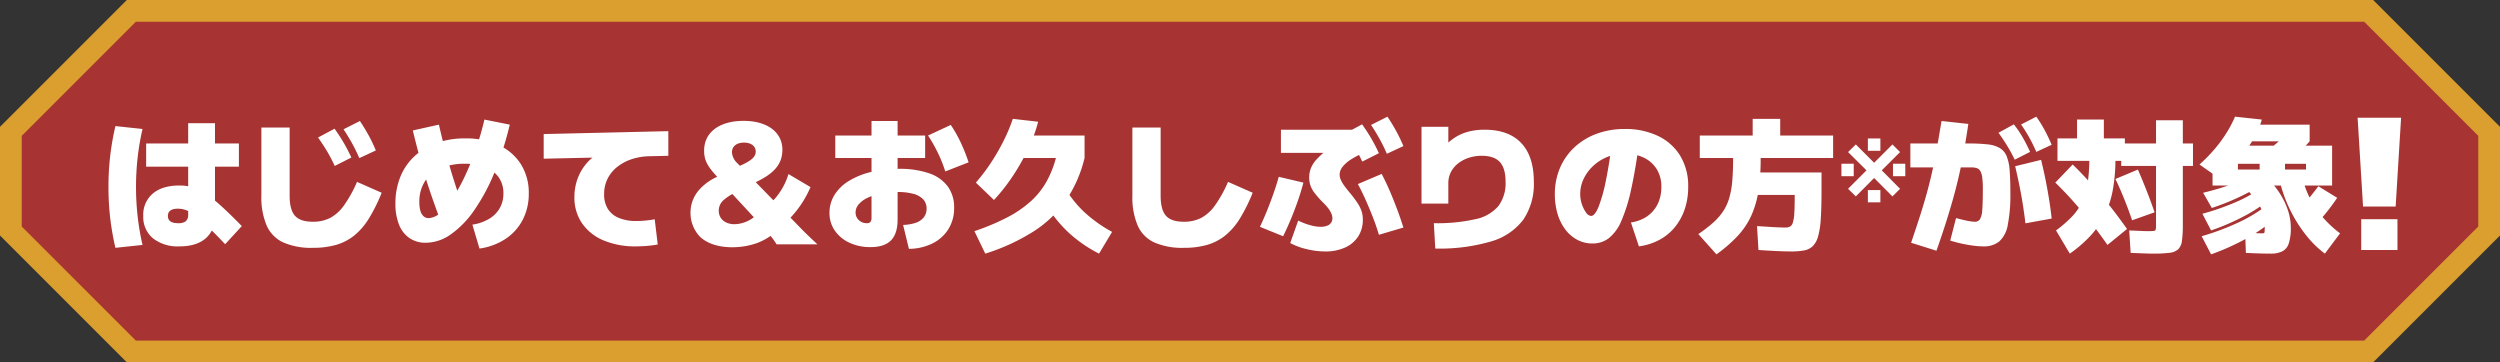 <svg xmlns="http://www.w3.org/2000/svg" width="690" height="100" viewBox="0 0 690 100">
  <rect x="0" y="0" width="690" height="100" fill="#333333" stroke="none"/>
  <g id="グループ_833" data-name="グループ 833" transform="translate(-30 -1700)">
    <g id="パス_1567" data-name="パス 1567" transform="translate(30 1700)" fill="#a83333">
      <path d="M 653.757 97 L 36.243 97 L 3 63.757 L 3 36.243 L 36.243 3 L 653.757 3 L 687 36.243 L 687 63.757 L 653.757 97 Z" stroke="none"/>
      <path d="M 37.485 6 L 6 37.485 L 6 62.515 L 37.485 94 L 652.515 94 L 684 62.515 L 684 37.485 L 652.515 6 L 37.485 6 M 35 0 L 655 0 L 690 35 L 690 65 L 655 100 L 35 100 L 0 65 L 0 35 L 35 0 Z" stroke="none" fill="#da9f2e"/>
    </g>
    <path id="パス_1577" data-name="パス 1577" d="M-287.462,2A11.05,11.05,0,0,1-294.8-.24a7.623,7.623,0,0,1-2.66-6.16,7.635,7.635,0,0,1,2.64-6.18q2.64-2.22,7.36-2.22a12.9,12.9,0,0,1,3.56.48,13.4,13.4,0,0,1,3.56,1.7,35.677,35.677,0,0,1,4.3,3.4q2.42,2.18,5.78,5.62l-4.6,5q-2.92-3.08-4.92-5a39.3,39.3,0,0,0-3.38-2.96A9.916,9.916,0,0,0-285.642-8a6.454,6.454,0,0,0-2.22-.4q-2.8,0-2.8,2t2.8,2a3.281,3.281,0,0,0,2.16-.56,2.332,2.332,0,0,0,.64-1.84V-32h7.4V-6.4a7.7,7.7,0,0,1-2.58,6.2Q-282.822,2-287.462,2Zm-9.2-22v-6.4h25.6V-20Zm-8.48,22.4a72.3,72.3,0,0,1-1.44-8.2,74.325,74.325,0,0,1-.48-8.6,74.325,74.325,0,0,1,.48-8.6,72.3,72.3,0,0,1,1.44-8.2l7.48.8A67.937,67.937,0,0,0-299-22.6a72.428,72.428,0,0,0-.46,8.2A72.428,72.428,0,0,0-299-6.2a67.937,67.937,0,0,0,1.34,7.8Zm54.48,0A19.189,19.189,0,0,1-258.8.92a9.269,9.269,0,0,1-4.6-4.66,19.934,19.934,0,0,1-1.46-8.26V-30.8h7.8V-12q0,3.88,1.46,5.54t4.94,1.66a10.347,10.347,0,0,0,4.76-1.04,11.249,11.249,0,0,0,3.82-3.44,35.264,35.264,0,0,0,3.62-6.52l6.8,3a45.849,45.849,0,0,1-3.56,7.16,18.413,18.413,0,0,1-4.06,4.68,14.355,14.355,0,0,1-5,2.56A23.118,23.118,0,0,1-250.662,2.4Zm6.04-22.6a40.242,40.242,0,0,0-2.08-4q-1.12-1.88-2.52-3.84l4.56-2.44q1.4,1.96,2.52,3.88t2.12,4.08Zm6.8-2.16q-.92-2.12-1.98-4.04t-2.38-3.92l4.52-2.28q1.36,2.04,2.42,3.98a44.168,44.168,0,0,1,1.98,4.14ZM-206.622-4A12.68,12.68,0,0,0-202-5.6a8.218,8.218,0,0,0,2.92-2.94,8.019,8.019,0,0,0,1.02-4.06,7.6,7.6,0,0,0-1.26-4.4,7.921,7.921,0,0,0-3.64-2.82,14.943,14.943,0,0,0-5.7-.98,16.579,16.579,0,0,0-6.76,1.26,9.54,9.54,0,0,0-4.34,3.64,10.471,10.471,0,0,0-1.5,5.7,8.374,8.374,0,0,0,.3,2.42,3.093,3.093,0,0,0,.88,1.48,2.1,2.1,0,0,0,1.42.5,4.969,4.969,0,0,0,3.1-1.4,19.281,19.281,0,0,0,3.38-3.94,46.57,46.57,0,0,0,3.36-5.96,74.064,74.064,0,0,0,3.06-7.46A83.047,83.047,0,0,0-203.3-33l7,1.4a88.481,88.481,0,0,1-4.32,13.44,53.541,53.541,0,0,1-5.56,10.28A26.084,26.084,0,0,1-212.6-1.3a12.085,12.085,0,0,1-6.86,2.3,7.838,7.838,0,0,1-4.52-1.28,8.045,8.045,0,0,1-2.88-3.7,15.218,15.218,0,0,1-1-5.82,19.354,19.354,0,0,1,1.36-7.4,15.844,15.844,0,0,1,3.9-5.68,17.64,17.64,0,0,1,6.06-3.64,22.933,22.933,0,0,1,7.88-1.28,21.7,21.7,0,0,1,9.34,1.86,14.169,14.169,0,0,1,6.1,5.28,14.774,14.774,0,0,1,2.16,8.06,15.489,15.489,0,0,1-1.66,7.24,14.133,14.133,0,0,1-4.7,5.26,17.391,17.391,0,0,1-7.24,2.7Zm-8.84-1.2q-1.6-4.24-2.94-8.22t-2.46-8.04q-1.12-4.06-2.2-8.54l7.2-1.6q1.04,4.52,2.14,8.56t2.34,7.88q1.24,3.84,2.72,7.76Zm54,7.2a22.4,22.4,0,0,1-8.98-1.66,13.486,13.486,0,0,1-5.92-4.72,12.445,12.445,0,0,1-2.1-7.22,14.628,14.628,0,0,1,.84-4.98,13.7,13.7,0,0,1,2.42-4.22,12.678,12.678,0,0,1,3.74-3.04l.8,1.28-16.28.36V-29l34.4-.8V-23l-5.16.12a16.423,16.423,0,0,0-4.84.78,12.958,12.958,0,0,0-4.02,2.1,9.75,9.75,0,0,0-2.72,3.28,9.365,9.365,0,0,0-.98,4.32,7.511,7.511,0,0,0,1.02,4.04,6.417,6.417,0,0,0,3.02,2.5,12.227,12.227,0,0,0,4.84.86q1.08,0,2.46-.12a25.356,25.356,0,0,0,2.62-.36l.84,6.96q-1.6.28-3.12.4T-161.462,2Zm50.08-.56c-1.72-1.6-3.48-3.28-4.44-4.28l-3-3.08a28.763,28.763,0,0,0,5.52-8.44l-6.08-3.6a18.259,18.259,0,0,1-4.16,7.24l-4.88-5c5.2-2.44,7.36-5.08,7.36-8.96,0-4.84-4.2-7.96-10.68-7.96-6.72,0-10.92,3.16-10.92,8.2,0,2.36.68,3.88,2.68,6.2l.92,1.04a14.521,14.521,0,0,0-4.68,3.28,9.482,9.482,0,0,0-2.68,6.64A9.515,9.515,0,0,0-143.9-.76c1.92,1.92,5.12,3,8.96,3a20.359,20.359,0,0,0,6.88-1.16,16.119,16.119,0,0,0,3.72-1.96,16.626,16.626,0,0,1,1.68,2.32Zm-21.4-21.68-.8-.8a4.522,4.522,0,0,1-1.4-2.92c0-1.64,1.28-2.68,3.32-2.68,1.96,0,3.24.96,3.24,2.48,0,1.28-.92,2.24-3.24,3.4Zm3.84,14.2a9.051,9.051,0,0,1-5.32,1.92c-2.6,0-4.36-1.48-4.36-3.72a3.84,3.84,0,0,1,1.32-2.92,12.6,12.6,0,0,1,2.44-1.68Zm41.2,2.12a11.775,11.775,0,0,0,3.52-.6,4.66,4.66,0,0,0,2.2-1.52,3.789,3.789,0,0,0,.76-2.36,3.7,3.7,0,0,0-.9-2.54,5.551,5.551,0,0,0-2.68-1.54,16,16,0,0,0-4.42-.52,23.6,23.6,0,0,0-4.62.42,15.5,15.5,0,0,0-3.68,1.18A7.092,7.092,0,0,0-100-9.6a3.45,3.45,0,0,0-.86,2.24,2.836,2.836,0,0,0,.4,1.5,3,3,0,0,0,1.1,1.06,3.127,3.127,0,0,0,1.58.4,1.255,1.255,0,0,0,1.04-.36A2.072,2.072,0,0,0-96.462-6V-32.6h7.2V-5.4q0,3.88-1.82,5.74T-96.7,2.2a13.513,13.513,0,0,1-5.88-1.22,9.957,9.957,0,0,1-4.02-3.34,8.394,8.394,0,0,1-1.46-4.88,9.27,9.27,0,0,1,1.38-4.96,11.951,11.951,0,0,1,3.94-3.84,21.029,21.029,0,0,1,6.08-2.48,32.166,32.166,0,0,1,7.8-.88,24.424,24.424,0,0,1,8.32,1.24,10.615,10.615,0,0,1,5.14,3.64,9.749,9.749,0,0,1,1.74,5.88,10.866,10.866,0,0,1-1.56,5.84,10.822,10.822,0,0,1-4.36,3.96,14.868,14.868,0,0,1-6.56,1.52Zm-18.72-18.48v-6.2h24.8v6.2Zm30.36,3.72a36.938,36.938,0,0,0-2.02-5.08,43.054,43.054,0,0,0-2.74-4.84l6.28-2.92a37.256,37.256,0,0,1,2.76,4.88,52.552,52.552,0,0,1,2.16,5.44ZM-65.062,4l-3-6.2a63.573,63.573,0,0,0,9.14-3.84,30.607,30.607,0,0,0,6.52-4.5,21.645,21.645,0,0,0,4.32-5.48,28.813,28.813,0,0,0,2.62-6.78l7.8.4a35.846,35.846,0,0,1-5,11.52,31.654,31.654,0,0,1-8.84,8.6A55.844,55.844,0,0,1-65.062,4Zm2.4-14.8-5-4.8a50.729,50.729,0,0,0,4.2-5.54,58.106,58.106,0,0,0,3.5-6.08,46.657,46.657,0,0,0,2.5-5.98l7,.8a41.655,41.655,0,0,1-2.64,7.22,59.742,59.742,0,0,1-4.18,7.48A52.289,52.289,0,0,1-62.662-10.8Zm29,14.8a37.074,37.074,0,0,1-8.46-5.86,36.026,36.026,0,0,1-6.34-7.94l5.6-4a29.87,29.87,0,0,0,5.22,6.42A37.912,37.912,0,0,0-30.062-2Zm-23-26.4v-6.2h19v6.2Zm46.4,24.8A19.189,19.189,0,0,1-18.4.92,9.269,9.269,0,0,1-23-3.74,19.934,19.934,0,0,1-24.462-12V-30.8h7.8V-12q0,3.88,1.46,5.54t4.94,1.66A10.347,10.347,0,0,0-5.5-5.84a11.249,11.249,0,0,0,3.82-3.44,35.263,35.263,0,0,0,3.62-6.52l6.8,3a45.85,45.85,0,0,1-3.56,7.16A18.413,18.413,0,0,1,1.118-.96a14.355,14.355,0,0,1-5,2.56A23.118,23.118,0,0,1-10.262,2.4Zm39,1a21.8,21.8,0,0,1-5.1-.64A18.156,18.156,0,0,1,19.1,1.08l2.2-6.2a18.2,18.2,0,0,0,3.36,1.28,10.552,10.552,0,0,0,3.04.44,4.841,4.841,0,0,0,1.64-.32,2.278,2.278,0,0,0,1.04-.8,2.124,2.124,0,0,0,.36-1.24,3.312,3.312,0,0,0-.28-1.3A7.158,7.158,0,0,0,29.6-8.5a13.959,13.959,0,0,0-1.54-1.7,28.346,28.346,0,0,1-2.22-2.52,7.381,7.381,0,0,1-1.16-2.1,6.85,6.85,0,0,1-.34-2.18,6.947,6.947,0,0,1,.5-2.66,8.491,8.491,0,0,1,1.66-2.48,24.45,24.45,0,0,1,3.16-2.78L30.7-23.8H16.538v-6.4h23v6.32a22.824,22.824,0,0,0-3.72,1.92,9.071,9.071,0,0,0-2.3,2.04,3.506,3.506,0,0,0-.78,2.12A3.592,3.592,0,0,0,33-16.52a7.412,7.412,0,0,0,.84,1.52q.58.84,1.5,1.96a32.108,32.108,0,0,1,2.3,3.02A9.884,9.884,0,0,1,38.8-7.7a7.492,7.492,0,0,1,.34,2.3,8.393,8.393,0,0,1-1.28,4.66,8.357,8.357,0,0,1-3.62,3.06A13.016,13.016,0,0,1,28.738,3.4Zm-18-6.8q1-2.08,1.96-4.46t1.8-4.78q.84-2.4,1.44-4.56l6.8,1.6q-.6,2.32-1.46,4.82t-1.9,5.02q-1.04,2.52-2.24,4.96Zm32.84,2.2q-.68-2.32-1.6-4.68t-1.96-4.72q-1.04-2.36-2.24-4.6l6.56-2.8q1.16,2.2,2.22,4.66t2.02,5.02q.96,2.56,1.76,5.12Zm-4.6-20.2a40.245,40.245,0,0,0-2.08-4q-1.12-1.88-2.52-3.84l4.56-2.44q1.4,1.96,2.52,3.88t2.12,4.08Zm6.8-2.16q-.92-2.12-1.98-4.04t-2.38-3.92l4.52-2.28q1.36,2.04,2.42,3.98a44.168,44.168,0,0,1,1.98,4.14ZM58.738-4.4a47.824,47.824,0,0,0,11.54-1.12,11.225,11.225,0,0,0,6.3-3.64,10.516,10.516,0,0,0,1.96-6.64q0-3.76-1.58-5.48T71.938-23a11.506,11.506,0,0,0-3.46.52,9.432,9.432,0,0,0-2.96,1.52,7.319,7.319,0,0,0-2.04,2.4,6.657,6.657,0,0,0-.74,3.16v5.6h-7.4V-31h7.4v7.2h-2.8a22.964,22.964,0,0,1,3.84-3.7,12.994,12.994,0,0,1,4.12-2.06,17.282,17.282,0,0,1,4.84-.64q6.64,0,10.12,3.68t3.48,10.72a17.505,17.505,0,0,1-2.9,10.42A16.978,16.978,0,0,1,74.518.64,50.594,50.594,0,0,1,59.138,2.6Zm54.4-.2a10.755,10.755,0,0,0,3.48-1.1,8.968,8.968,0,0,0,2.66-2.1,8.995,8.995,0,0,0,1.68-2.96,11.083,11.083,0,0,0,.58-3.64,9.066,9.066,0,0,0-1.3-4.94,8.5,8.5,0,0,0-3.58-3.16,11.822,11.822,0,0,0-5.2-1.1,12.744,12.744,0,0,0-4.74.88,12.616,12.616,0,0,0-3.92,2.44,11.841,11.841,0,0,0-2.68,3.58,9.724,9.724,0,0,0-.98,4.3,8.624,8.624,0,0,0,.46,2.74,8.2,8.2,0,0,0,1.16,2.32,1.873,1.873,0,0,0,1.38.94q1.04,0,2.1-2.6a44.439,44.439,0,0,0,2.06-7.54q1-4.94,1.84-11.86l7.4.8q-1.08,8.12-2.3,13.66a46.276,46.276,0,0,1-2.72,8.86,12.136,12.136,0,0,1-3.46,4.8,7.3,7.3,0,0,1-4.52,1.48,8.836,8.836,0,0,1-4.18-1,10.051,10.051,0,0,1-3.3-2.82A13.4,13.4,0,0,1,92.9-6.94a18.7,18.7,0,0,1-.76-5.46,18.177,18.177,0,0,1,1.42-7.26,16.715,16.715,0,0,1,4-5.7,18.213,18.213,0,0,1,6.12-3.72,22.228,22.228,0,0,1,7.82-1.32,20.794,20.794,0,0,1,8.98,1.86,14.468,14.468,0,0,1,6.2,5.44,15.973,15.973,0,0,1,2.26,8.7,18.94,18.94,0,0,1-.96,6.14,15.709,15.709,0,0,1-2.74,4.98,14.151,14.151,0,0,1-4.28,3.5A16.744,16.744,0,0,1,115.338,2Zm23.6,8.8-5-5.6a38.7,38.7,0,0,0,4.02-3.08,16.891,16.891,0,0,0,2.76-3.1,13.408,13.408,0,0,0,1.72-3.66A23.61,23.61,0,0,0,141.1-16q.24-2.72.24-6.4h-9.2v-6.2h14.6v-4.6h7.6v4.6h14.6v6.2h-20a58.957,58.957,0,0,1-.62,9.14,25.882,25.882,0,0,1-2.02,6.9,21.351,21.351,0,0,1-3.74,5.52A39.683,39.683,0,0,1,136.738,4.2Zm20.6-.8q-1.56,0-3.8-.1t-5.2-.3l-.4-6.6q2.36.16,4.46.28t3.34.12A2.909,2.909,0,0,0,157-3.44a1.769,1.769,0,0,0,.8-1.06,9.822,9.822,0,0,0,.42-2.5q.12-1.68.12-4.6v-.6h-13.4v-6.2h20.8v5q0,4.64-.2,7.72a23.145,23.145,0,0,1-.74,4.9,6.1,6.1,0,0,1-1.48,2.72,4.643,4.643,0,0,1-2.4,1.18A19.391,19.391,0,0,1,157.338,3.4Zm27.976-29.536,2.108,2.108-5.058,5.047,5.058,5.092-2.108,2.1-5.058-5.081-5.047,5.081-2.142-2.1,5.081-5.092-5.081-5.047,2.142-2.108,5.047,5.058Zm.148,5.32h3.395v3.452h-3.395Zm-14.229,0h3.395v3.452h-3.395Zm7.3,7.268h3.452v3.395h-3.452Zm0-14.229h3.452v3.395h-3.452ZM190.462,1q1.4-4.12,2.46-7.42t1.86-6.2q.8-2.9,1.46-5.84t1.28-6.36q.62-3.42,1.34-7.78l7.4.8q-.6,4.04-1.22,7.5t-1.34,6.64q-.72,3.18-1.62,6.4t-2.02,6.74q-1.12,3.52-2.6,7.72Zm31.56-5.36q-.28-2.36-.7-5.06t-.98-5.44q-.56-2.74-1.16-5.26l7.16-1.76q.64,2.6,1.2,5.36t1,5.52q.44,2.76.72,5.32Zm-2.96-17.56a42.805,42.805,0,0,0-2.08-3.84q-1.08-1.76-2.4-3.6l4.24-2.32a29.4,29.4,0,0,1,2.42,3.56q1.06,1.84,2.06,4.04Zm5.96-2.16Q224.1-26.2,223.1-28a42.7,42.7,0,0,0-2.28-3.64l4.2-2.16a34.543,34.543,0,0,1,2.28,3.66q1,1.86,1.96,4.1ZM210.342,2a21.294,21.294,0,0,1-2.7-.2q-1.54-.2-3.2-.56T201.262.4l1.6-6.2q1.12.28,2.12.52t1.8.36a9.082,9.082,0,0,0,1.28.12,1.606,1.606,0,0,0,1.4-.68,5.777,5.777,0,0,0,.64-2.62q.16-1.94.16-5.7a26.424,26.424,0,0,0-.14-3.04,5.489,5.489,0,0,0-.48-1.82,1.8,1.8,0,0,0-.96-.9,4.563,4.563,0,0,0-1.62-.24h-16.8v-6.6h16a47.683,47.683,0,0,1,5.26.24,8.518,8.518,0,0,1,3.38,1,4.677,4.677,0,0,1,1.92,2.24,12.772,12.772,0,0,1,.84,3.96q.2,2.48.2,6.16a43.582,43.582,0,0,1-.7,8.8,8.089,8.089,0,0,1-2.34,4.62A6.742,6.742,0,0,1,210.342,2Zm46.92,2q-.96,0-2.5-.06t-3.7-.14l-.4-6.2,3.16.14q1.36.06,2.04.06a13.568,13.568,0,0,0,1.54-.06q.46-.06.56-.36a3.41,3.41,0,0,0,.1-.98V-20.2h-9.6v-6.2h9.6v-6.4h7.4v6.4h2.8v6.2h-2.8V-4a31.747,31.747,0,0,1-.24,4.42,4,4,0,0,1-1.04,2.38,4.3,4.3,0,0,1-2.44.98A35.511,35.511,0,0,1,257.262,4Zm-23,0-3.8-6.4a34.854,34.854,0,0,0,4.46-3.88,15.3,15.3,0,0,0,2.82-4.14,19.225,19.225,0,0,0,1.48-5.24,49.74,49.74,0,0,0,.44-7.14l7.2.4a48.2,48.2,0,0,1-.72,8.78,26.977,26.977,0,0,1-2.24,6.96A24.163,24.163,0,0,1,240-.96,35.041,35.041,0,0,1,234.262,4Zm10.4-2.4q-2.44-3.48-4.76-6.42t-4.66-5.58q-2.34-2.64-4.98-5.2l4.8-5q4,3.92,7.66,8.26t7.34,9.54Zm6.8-6.8q-.96-2.84-2.14-5.78t-2.46-5.62l6.2-2.6q1.2,2.76,2.4,5.82t2.2,5.98Zm-20.6-16.4v-6.2h5.4V-33h7.4v5.2h5.8v6.2ZM304.662,4a27.691,27.691,0,0,1-5.18-5.08,38.213,38.213,0,0,1-4.34-6.86,37.811,37.811,0,0,1-2.88-7.86l6.2-1.2a24.956,24.956,0,0,0,2.08,5.72,25.963,25.963,0,0,0,3.5,5.2,30.362,30.362,0,0,0,4.82,4.48Zm-31.4.2-2.6-5a71.1,71.1,0,0,0,9.84-3.66,41.214,41.214,0,0,0,7.16-4.14l2.8,3.2a38.368,38.368,0,0,1-7.12,5.04A66.124,66.124,0,0,1,273.262,4.2Zm0-6.6-2.4-4.6a67.694,67.694,0,0,0,9.36-3.28,35.7,35.7,0,0,0,6.64-3.72l3,2.6a37.56,37.56,0,0,1-6.92,4.76A63.424,63.424,0,0,1,273.262-2.4Zm.2-6.2-2.4-4.2a69.717,69.717,0,0,0,9.3-2.88,39.65,39.65,0,0,0,6.7-3.32l3,1.8a39.331,39.331,0,0,1-6.96,4.56A64.792,64.792,0,0,1,273.462-8.6ZM289.662,4q-1.12,0-2.7-.04t-4.1-.16l-.2-5.6q1.8.08,2.88.14t1.72.06a1.793,1.793,0,0,0,.56-.06q.16-.06.2-.36a8.356,8.356,0,0,0,.04-.98,14.753,14.753,0,0,0-.62-4.42,11.881,11.881,0,0,0-2.1-3.84,25.847,25.847,0,0,0-4.08-3.94l5.6-3.4a25.716,25.716,0,0,1,4.56,4.8,21.69,21.69,0,0,1,2.86,5.3,15.471,15.471,0,0,1,.98,5.3,13.591,13.591,0,0,1-.56,4.38,3.694,3.694,0,0,1-1.8,2.2A7.267,7.267,0,0,1,289.662,4Zm-14.2-20.8-5.4-3.8a43.065,43.065,0,0,0,4.02-4.08,37.28,37.28,0,0,0,3.38-4.56,31.537,31.537,0,0,0,2.4-4.56l7.4.8a20.329,20.329,0,0,1-1.56,3.98,31.814,31.814,0,0,1-2.66,4.32,41.278,41.278,0,0,1-3.52,4.22A36.027,36.027,0,0,1,275.462-16.8Zm-1.8,2v-8.6h7v4.2h6v-1.6h7v1.6h5.8v-1.6h-22.2v-5h29.4v11Zm27.2,12-4.4-4.4a39.211,39.211,0,0,0,3.22-3.38q1.58-1.86,3.18-4.02l5.2,3.2a53.291,53.291,0,0,1-3.4,4.56A45.611,45.611,0,0,1,300.862-2.8ZM281.262-27v-4.6h19.2V-27Zm11.2,7-5.6-3q1.28-.88,2.7-2t2.68-2.26q1.26-1.14,2.02-1.94l6.2,2.2a34.731,34.731,0,0,1-3.38,3.4A43.108,43.108,0,0,1,292.462-20Z" transform="translate(367 1766)" fill="#fff"/>
    <path id="パス_1578" data-name="パス 1578" d="M20.2-12,18.7-36.5h12L29.2-12ZM19.7,0V-8.5h10V0Z" transform="translate(662 1769)" fill="#fff"/>
  </g>
</svg>
